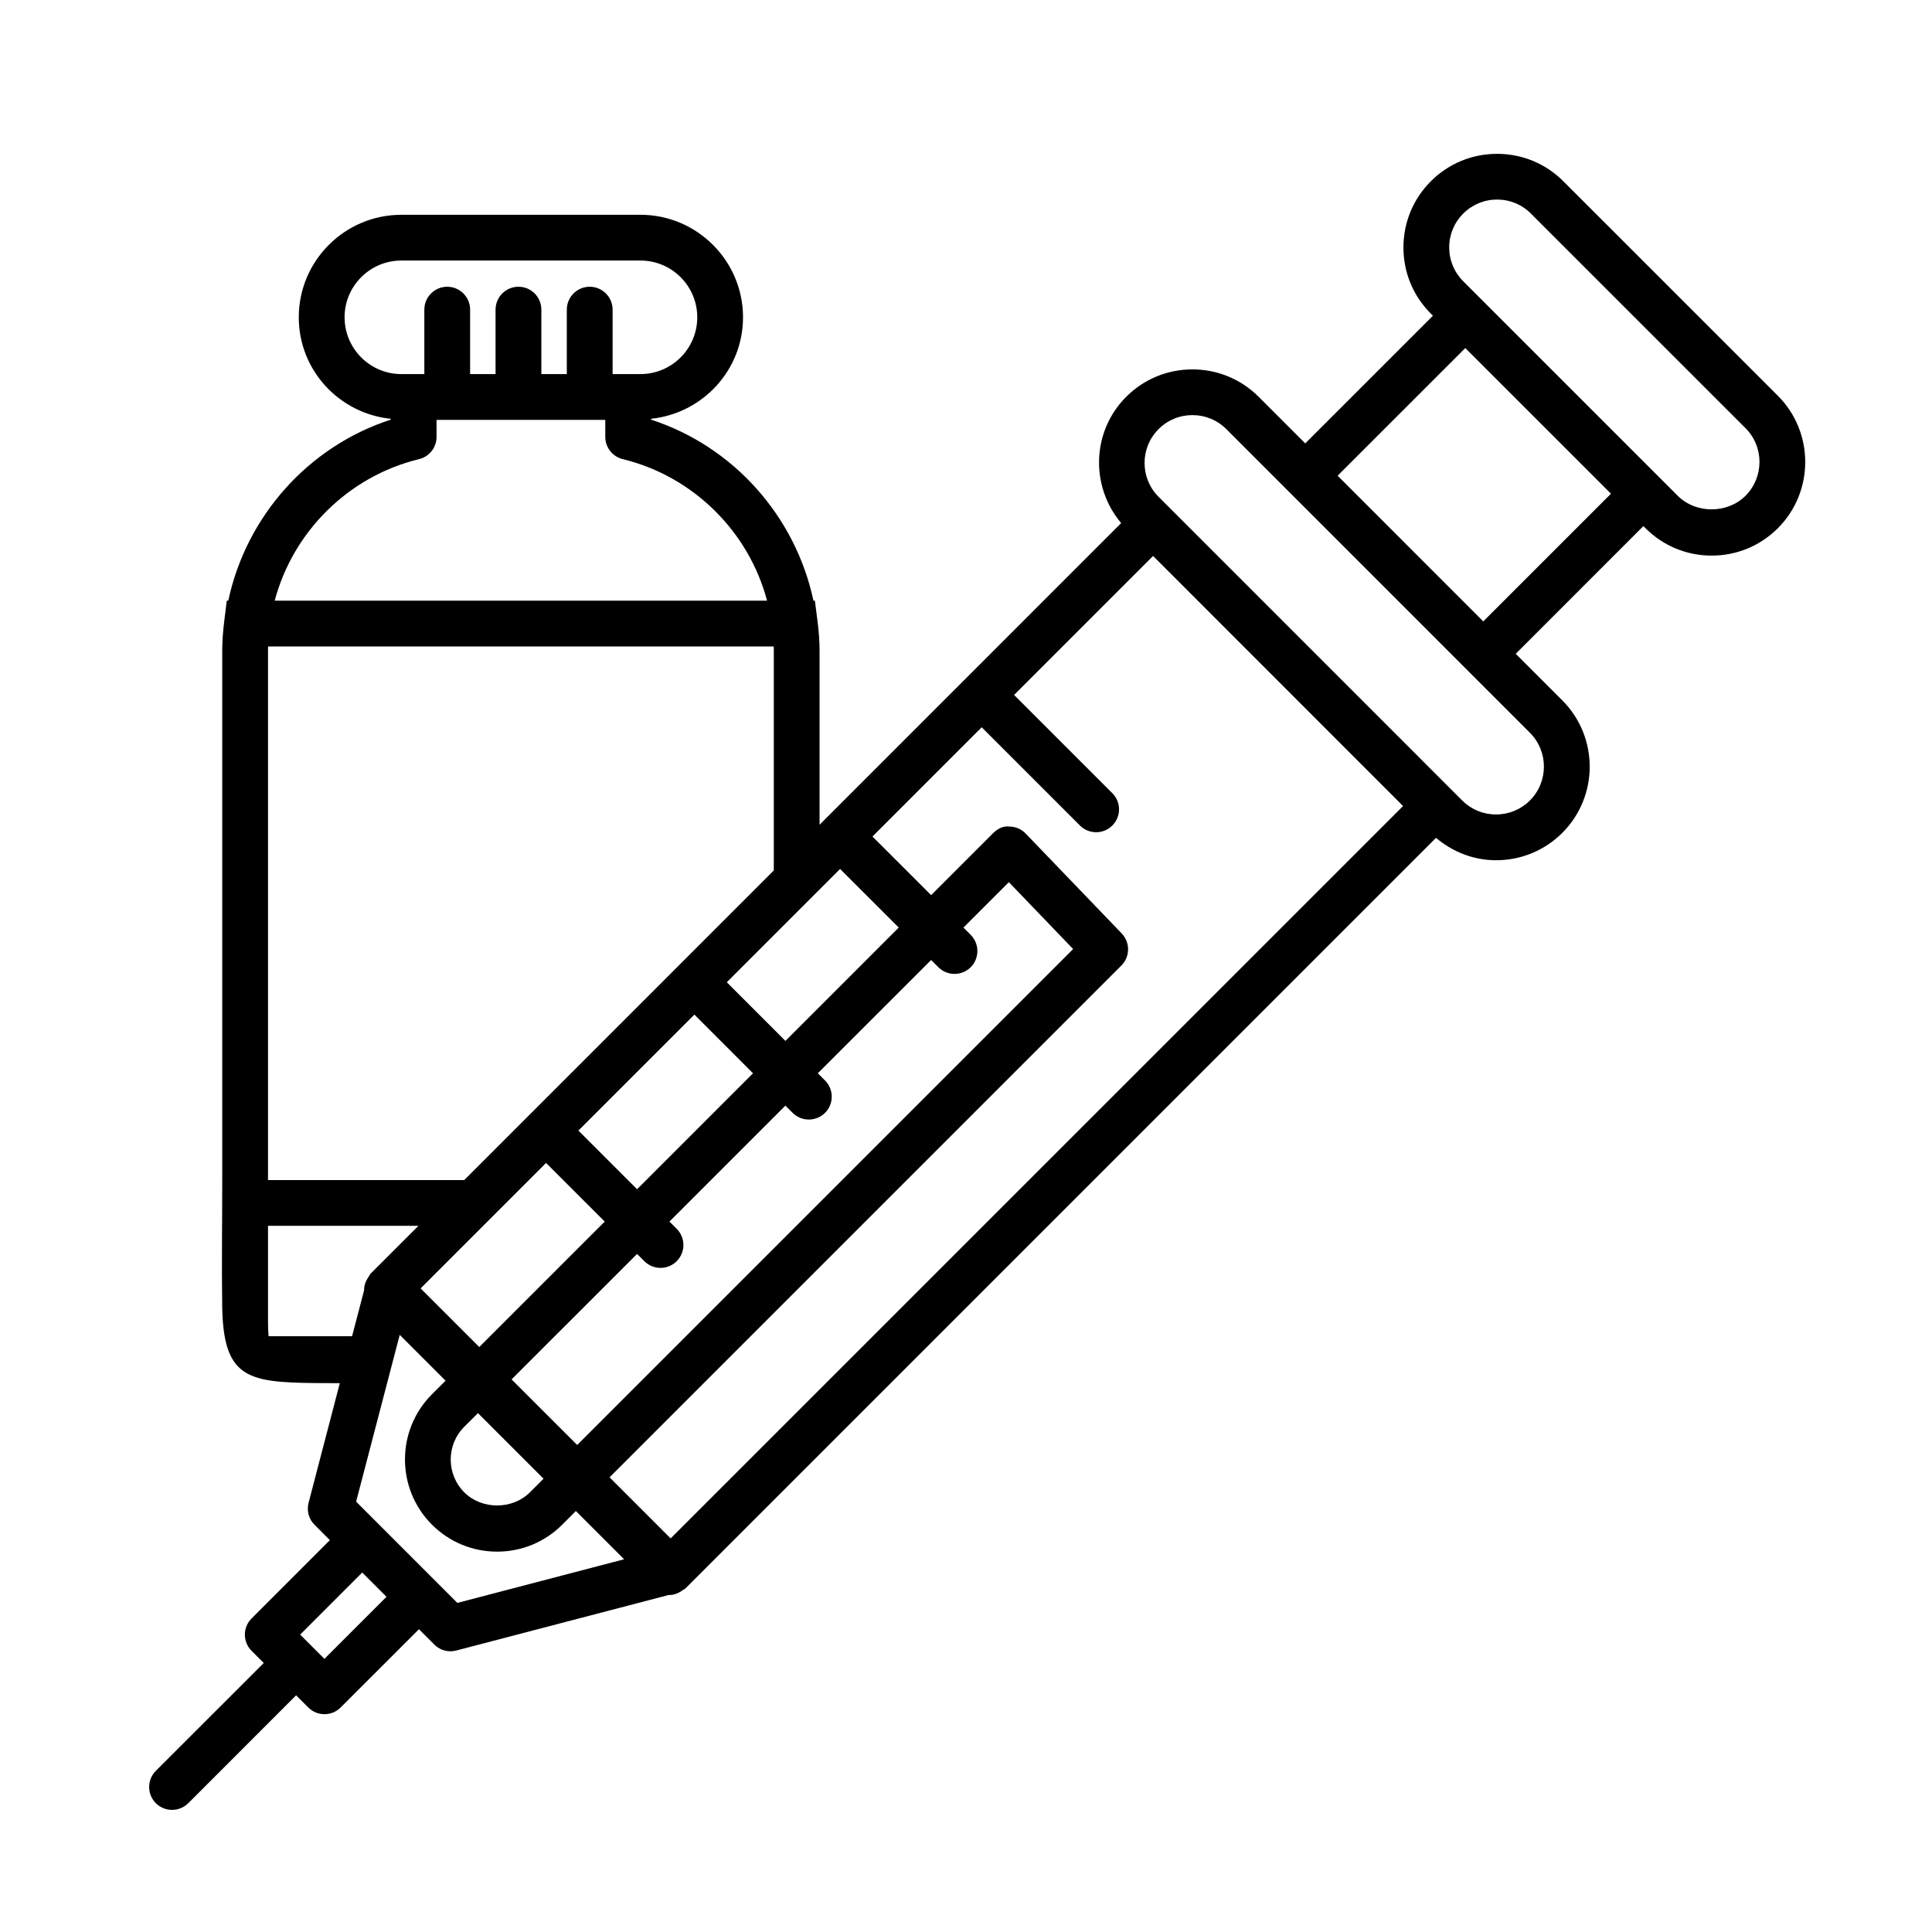 <?xml version="1.0" encoding="UTF-8"?>
<!-- Uploaded to: ICON Repo, www.iconrepo.com, Generator: ICON Repo Mixer Tools -->
<svg fill="#000000" width="800px" height="800px" version="1.1" viewBox="144 144 512 512" xmlns="http://www.w3.org/2000/svg">
 <path d="m615.16 248.89-56.875-56.867c-4.68-4.68-10.914-7.254-17.547-7.254-6.617 0-12.852 2.574-17.539 7.254-4.691 4.691-7.273 10.914-7.273 17.559-0.008 6.625 2.574 12.859 7.262 17.527l0.559 0.566-33.844 33.832-12.352-12.352c-4.691-4.684-10.914-7.262-17.547-7.262-6.625 0-12.852 2.574-17.547 7.266-9.168 9.164-9.547 23.73-1.336 33.465l-79.926 79.938v-46.012c0-2.492-0.176-5.133-0.555-8.043v-0.008c0-0.008-0.008-0.008-0.008-0.012v-0.008l-0.676-5.297h-0.383c-4.773-22.395-21.215-40.883-43.043-47.977v-0.219c13.66-1.43 24.379-12.871 24.379-26.898 0-14.977-12.199-27.168-27.18-27.168l-63.375 0.004c-14.98 0-27.176 12.191-27.176 27.168 0 14.031 10.711 25.48 24.379 26.898v0.219c-21.832 7.086-38.285 25.582-43.059 47.977h-0.398l-0.66 5.328c-0.375 3.027-0.543 5.578-0.543 8.035v140.18c0 11.09-0.172 22.188-0.012 33.281 0.25 19.074 6.582 20.309 24.359 20.512 2.266 0.023 4.539 0.031 6.809 0.039l-8.273 31.695c-0.555 2.09 0.043 4.309 1.574 5.824l4.066 4.074-20.746 20.758c-1.145 1.133-1.781 2.676-1.781 4.289s0.637 3.156 1.781 4.289l3.219 3.219-28.59 28.578c-2.363 2.375-2.363 6.211 0 8.582 1.191 1.184 2.746 1.77 4.297 1.77s3.106-0.594 4.297-1.77l28.578-28.59 3.223 3.219c1.184 1.191 2.734 1.781 4.289 1.781 1.555 0 3.106-0.594 4.289-1.781l20.75-20.738 4.074 4.066c1.145 1.164 2.703 1.781 4.297 1.781 0.504 0 1.02-0.07 1.531-0.203l56.352-14.73c0.043 0 0.074 0.023 0.113 0.023 1.215 0 2.336-0.453 3.324-1.129 0.062-0.039 0.121-0.09 0.176-0.133 0.258-0.176 0.559-0.297 0.789-0.516l0.309-0.309c0.02-0.02 0.039-0.039 0.051-0.051l198.52-198.52c4.473 3.777 10 5.934 15.926 5.934 6.633 0 12.867-2.582 17.551-7.266 9.668-9.668 9.668-25.406 0-35.086l-12.355-12.355 33.836-33.844 0.559 0.555c4.672 4.691 10.906 7.266 17.531 7.266h0.008c6.633 0 12.859-2.582 17.551-7.273 9.652-9.664 9.652-25.418-0.008-35.082zm-248.53 125.39 15.543 15.535-30.027 30.035-15.535-15.543zm34.605 17.449-1.914-1.914 12.035-12.035 17.035 17.727-131.43 131.43-17.387-17.383 33.258-33.25 1.922 1.922c1.184 1.184 2.734 1.777 4.289 1.777 1.551 0 3.106-0.594 4.289-1.777 2.375-2.367 2.375-6.203 0-8.578l-1.922-1.922 30.73-30.73 1.922 1.922c1.184 1.184 2.738 1.77 4.289 1.77s3.106-0.594 4.297-1.77c2.367-2.375 2.367-6.211 0-8.578l-1.926-1.914 30.039-30.02 1.914 1.914c1.184 1.184 2.738 1.777 4.289 1.777s3.106-0.598 4.289-1.777c2.356-2.379 2.356-6.219-0.02-8.59zm-96.977 76-33.25 33.246-15.543-15.535 33.25-33.25zm-6.973-24.117 30.738-30.73 15.535 15.547-30.727 30.73zm-30.246 78.492 3.621-3.613 17.383 17.383-3.621 3.621c-4.641 4.629-12.734 4.629-17.383-0.008-4.793-4.793-4.793-12.598 0-17.383zm-31.723-294.02c0-8.289 6.746-15.039 15.047-15.039h63.367c8.293 0 15.051 6.746 15.051 15.039s-6.75 15.051-15.051 15.051h-7.383v-17.074c0-3.352-2.727-6.07-6.066-6.07-3.352 0-6.07 2.719-6.07 6.07v17.074h-6.746v-17.074c0-3.352-2.715-6.07-6.066-6.07-3.352 0-6.07 2.719-6.07 6.07v17.074h-6.746v-17.074c0-3.352-2.715-6.07-6.066-6.07-3.336 0-6.066 2.719-6.066 6.07v17.074h-6.102c-8.285 0-15.031-6.75-15.031-15.051zm19.738 37.59c2.727-0.656 4.637-3.094 4.637-5.894v-4.508h44.715v4.508c0 2.797 1.914 5.227 4.629 5.894 18.723 4.555 33.395 19.215 38.246 37.508h-130.48c4.856-18.301 19.535-32.957 38.25-37.508zm-40.027 50.871c0-0.41 0.008-0.812 0.02-1.227h134c0.012 0.414 0.02 0.824 0.02 1.227v58.133l-82.039 82.047h-52zm0.156 181.57c-0.113-1.258-0.156-2.481-0.156-3.664v-25.602h39.871l-12.652 12.645c-0.234 0.238-0.348 0.547-0.527 0.82-0.039 0.051-0.082 0.102-0.113 0.145-0.707 1.059-1.133 2.231-1.109 3.449l-3.191 12.203zm14.793 85.5-6.43-6.43 16.449-16.449 6.43 6.43zm35.23-14.828-26.828-26.836 11.555-44.203 12.148 12.148-3.621 3.613c-9.516 9.527-9.516 25.02 0.008 34.531 4.609 4.617 10.75 7.16 17.27 7.16 6.523 0 12.66-2.539 17.262-7.152l3.613-3.613 12.789 12.789zm56.52-17.094-16.184-16.184 135.64-135.64c2.332-2.332 2.367-6.113 0.082-8.496l-25.441-26.469c-1.129-1.176-2.688-1.844-4.32-1.863-1.73-0.215-3.199 0.637-4.344 1.781l-16.398 16.398-15.547-15.535 28.945-28.949 26.039 26.035c1.184 1.184 2.738 1.777 4.297 1.777 1.551 0 3.098-0.594 4.289-1.777 2.367-2.367 2.367-6.203 0-8.57l-26.039-26.035 36.836-36.836 66.25 66.277zm227.72-213.5c4.945 4.945 4.945 12.992 0 17.938-2.394 2.394-5.594 3.711-8.98 3.711s-6.57-1.309-8.957-3.695l-2.828-2.828-74.836-74.848-2.816-2.816c-4.945-4.945-4.938-12.992 0.008-17.938 2.398-2.398 5.586-3.711 8.973-3.711 3.394 0 6.574 1.309 8.969 3.703zm-12.363-29.512-38.598-38.609 33.836-33.832 38.605 38.598zm69.488-33.289c-4.793 4.785-13.148 4.793-17.938 0.008l-56.867-56.867c-2.394-2.398-3.711-5.578-3.711-8.961 0-3.402 1.324-6.586 3.715-8.973 2.394-2.398 5.586-3.715 8.969-3.715 3.394 0 6.582 1.316 8.969 3.715l56.867 56.859c4.949 4.934 4.945 12.984-0.004 17.934z"/>
</svg>